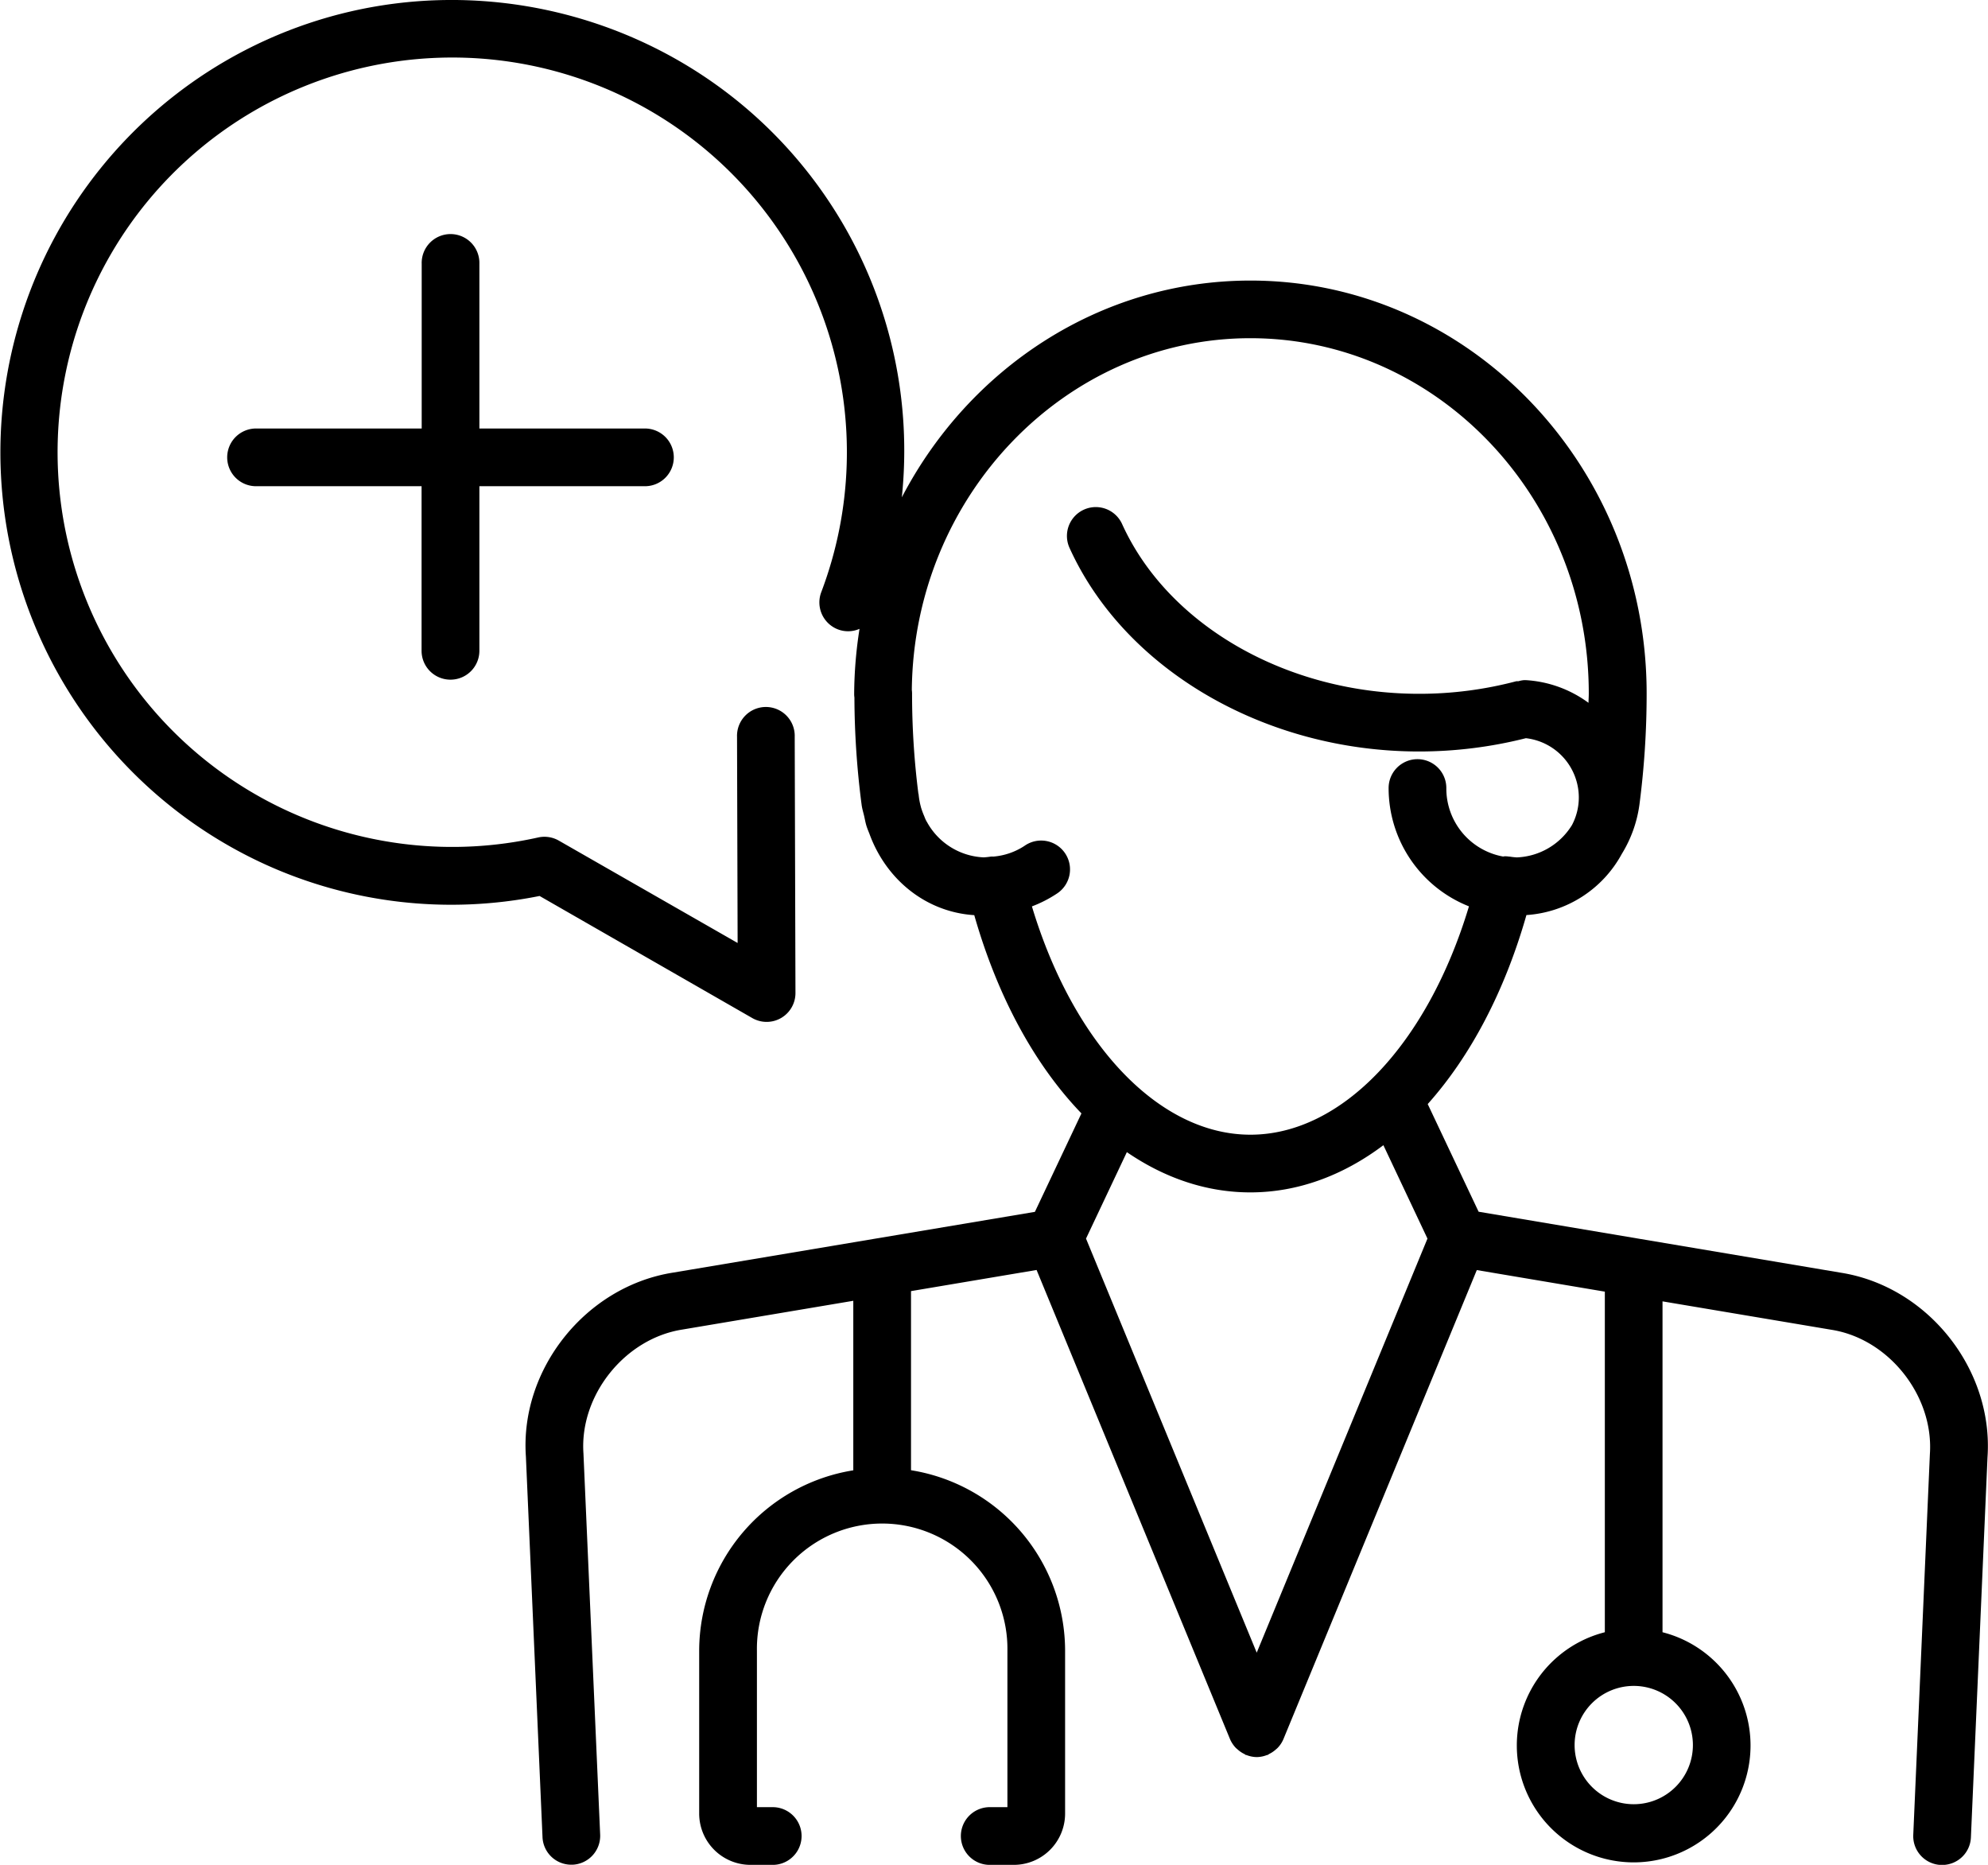 <svg xmlns="http://www.w3.org/2000/svg" viewBox="0 0 638.64 599"><defs><style>.cls-1{fill:none;}</style></defs><g id="Layer_2" data-name="Layer 2"><g id="Camada_1" data-name="Camada 1"><path class="cls-1" d="M403.72,530.81l54.85-133-14.16-30C431.23,377.75,416.67,383,401.67,383c-13.85,0-27.32-4.47-39.67-12.93l-13.12,27.74Z"/><path class="cls-1" d="M524.84,579.51a19,19,0,1,0-19-19A19,19,0,0,0,524.84,579.51Z"/><path class="cls-1" d="M401.67,364.47c29.38,0,56.88-29.1,70.2-73.35a40.84,40.84,0,0,1-25.81-38,9.27,9.27,0,0,1,18.54,0,22.2,22.2,0,0,0,18.24,22c.18,0,.34-.08.51-.08a9.09,9.09,0,0,1,1.47.11l.16,0a22.37,22.37,0,0,0,2.28.25A21.79,21.79,0,0,0,505,265a19,19,0,0,0,2.25-8.83,19.19,19.19,0,0,0-17-19,140.11,140.11,0,0,1-34.35,4.27c-49.42,0-94.53-26.28-112.26-65.4a9.27,9.27,0,0,1,16.89-7.66c14.78,32.61,53.11,54.53,95.37,54.53a121.77,121.77,0,0,0,31.33-4.05c.21-.06.43,0,.65,0a9,9,0,0,1,1.82-.34h.45a37.72,37.72,0,0,1,20.21,7.29c0-1,.09-2,.09-3,0-62.93-48.78-114.12-108.73-114.12-59.37,0-108.14,50.68-108.74,113a8.09,8.09,0,0,1,.08,1.15,253.07,253.07,0,0,0,2.05,32.07c0,.1.07.18.08.28a23.32,23.32,0,0,0,.71,3.95l.06.25a25.31,25.31,0,0,0,.95,2.61c.23.54.42,1.11.7,1.63.1.21.23.39.34.59a21.86,21.86,0,0,0,18.17,11.22c.77-.05,1.54-.13,2.28-.25l.12,0c.22,0,.44,0,.66,0a21.4,21.4,0,0,0,10-3.43A9.27,9.27,0,1,1,339.57,287a40.3,40.3,0,0,1-8.1,4.16C344.79,335.38,372.29,364.47,401.67,364.47Z"/><path d="M591.45,408.81,475,389.21l-16.35-34.58c13.8-15.44,24.73-36.25,31.71-60.71A37.69,37.69,0,0,0,521,274.28a40.59,40.59,0,0,0,5.65-15.73,275,275,0,0,0,2.33-35.77c0-73.15-57.09-132.66-127.27-132.66-48.31,0-90.41,28.2-112,69.63A144.51,144.51,0,0,0,271,72.26C230.72,3,141.61-20.62,72.35,19.64A145.46,145.46,0,0,0,85.51,277.79a144.25,144.25,0,0,0,87.83,10L241.66,327a9.26,9.26,0,0,0,13.88-8.06l-.24-82.28a9.27,9.27,0,1,0-18.53,0l.19,66.23L179.51,270a9.32,9.32,0,0,0-6.64-1,126.78,126.78,0,1,1,90.95-78.78,9.28,9.28,0,0,0,5.39,11.95,9.14,9.14,0,0,0,6.91-.18,138.58,138.58,0,0,0-1.72,20.82,7.33,7.33,0,0,0,.08,1.22,271.41,271.41,0,0,0,2.32,34.52c.17,1.28.56,2.47.84,3.71.2.9.36,1.81.61,2.69s.63,1.82,1,2.72c5.32,14.78,18.15,25.29,33.73,26.28,7.44,26.05,19.33,48,34.43,63.68l-14.95,31.62L216.07,408.79c-27.93,4.48-49.07,31-47.13,59l5.34,122.3a9.24,9.24,0,0,0,9.25,8.86h.4a9.28,9.28,0,0,0,8.87-9.65L187.43,466.8c-1.27-18.57,13.21-36.76,31.64-39.72l55.05-9.26v54.45a58.8,58.8,0,0,0-49.51,58v52.29A16.49,16.49,0,0,0,241.1,599h7.44a9.27,9.27,0,0,0,0-18.53h-5.38V530.24a40.24,40.24,0,1,1,80.47,0v50.23h-5.38a9.27,9.27,0,1,0,0,18.53h7.44a16.48,16.48,0,0,0,16.47-16.47V530.24a58.79,58.79,0,0,0-49.5-58V414.71L333,407.92l62.16,150.74a9.6,9.6,0,0,0,1.79,2.71c.2.21.42.38.64.57a8.93,8.93,0,0,0,2.15,1.45c.17.07.27.22.44.29s.22,0,.32.07a9.24,9.24,0,0,0,3.19.63h.06a9.2,9.2,0,0,0,3.19-.63,3,3,0,0,0,.32-.07c.18-.07.29-.22.46-.3a9.24,9.24,0,0,0,2.06-1.37c.24-.21.48-.4.69-.62a9.16,9.16,0,0,0,1.79-2.69l0,0h0l62.16-150.75,41.13,6.93V524.28a37.54,37.54,0,1,0,18.53,0V418l54.34,9.14c18.39,2.95,32.84,21.23,31.55,39.94l-5.34,122.3a9.27,9.27,0,0,0,8.85,9.65h.42a9.24,9.24,0,0,0,9.25-8.86l5.33-122.06C640.45,439.86,619.34,413.27,591.45,408.81ZM524.84,541.52a19,19,0,1,1-19,19A19,19,0,0,1,524.84,541.52ZM401.67,383c15,0,29.56-5.25,42.74-15.16l14.16,30-54.85,133-54.84-133L362,370.07C374.35,378.53,387.82,383,401.67,383Zm-62.1-96a9.27,9.27,0,1,0-10.48-15.29,21.4,21.4,0,0,1-10,3.43c-.22,0-.44-.05-.66,0l-.12,0c-.74.12-1.51.2-2.28.25a21.86,21.86,0,0,1-18.17-11.22c-.11-.2-.24-.38-.34-.59-.28-.52-.47-1.09-.7-1.63a25.31,25.31,0,0,1-.95-2.61l-.06-.25a23.32,23.32,0,0,1-.71-3.95c0-.1-.07-.18-.08-.28A253.07,253.07,0,0,1,293,222.78a8.09,8.09,0,0,0-.08-1.15c.6-62.29,49.37-113,108.74-113,59.95,0,108.73,51.19,108.73,114.12,0,1-.08,2-.09,3a37.72,37.72,0,0,0-20.21-7.29h-.45a9,9,0,0,0-1.82.34c-.22,0-.44,0-.65,0a121.77,121.77,0,0,1-31.33,4.05c-42.26,0-80.59-21.92-95.37-54.53a9.27,9.27,0,1,0-16.89,7.66c17.73,39.12,62.84,65.4,112.26,65.4a140.11,140.11,0,0,0,34.35-4.27,19.19,19.19,0,0,1,17,19A19,19,0,0,1,505,265a21.79,21.79,0,0,1-17.71,10.4,22.37,22.37,0,0,1-2.28-.25l-.16,0a9.09,9.09,0,0,0-1.47-.11c-.17,0-.33.07-.51.08a22.2,22.2,0,0,1-18.24-22,9.27,9.27,0,0,0-18.54,0,40.84,40.84,0,0,0,25.81,38c-13.32,44.25-40.82,73.35-70.2,73.35s-56.88-29.09-70.2-73.33A40.3,40.3,0,0,0,339.57,287Z"/><path d="M144.69,218.31A9.28,9.28,0,0,0,154,209V156.17h52.88a9.27,9.27,0,1,0,0-18.53H154V84.76a9.27,9.27,0,1,0-18.53,0v52.88H82.56a9.27,9.27,0,1,0,0,18.53h52.87V209A9.27,9.27,0,0,0,144.69,218.31Z"/></g></g></svg>